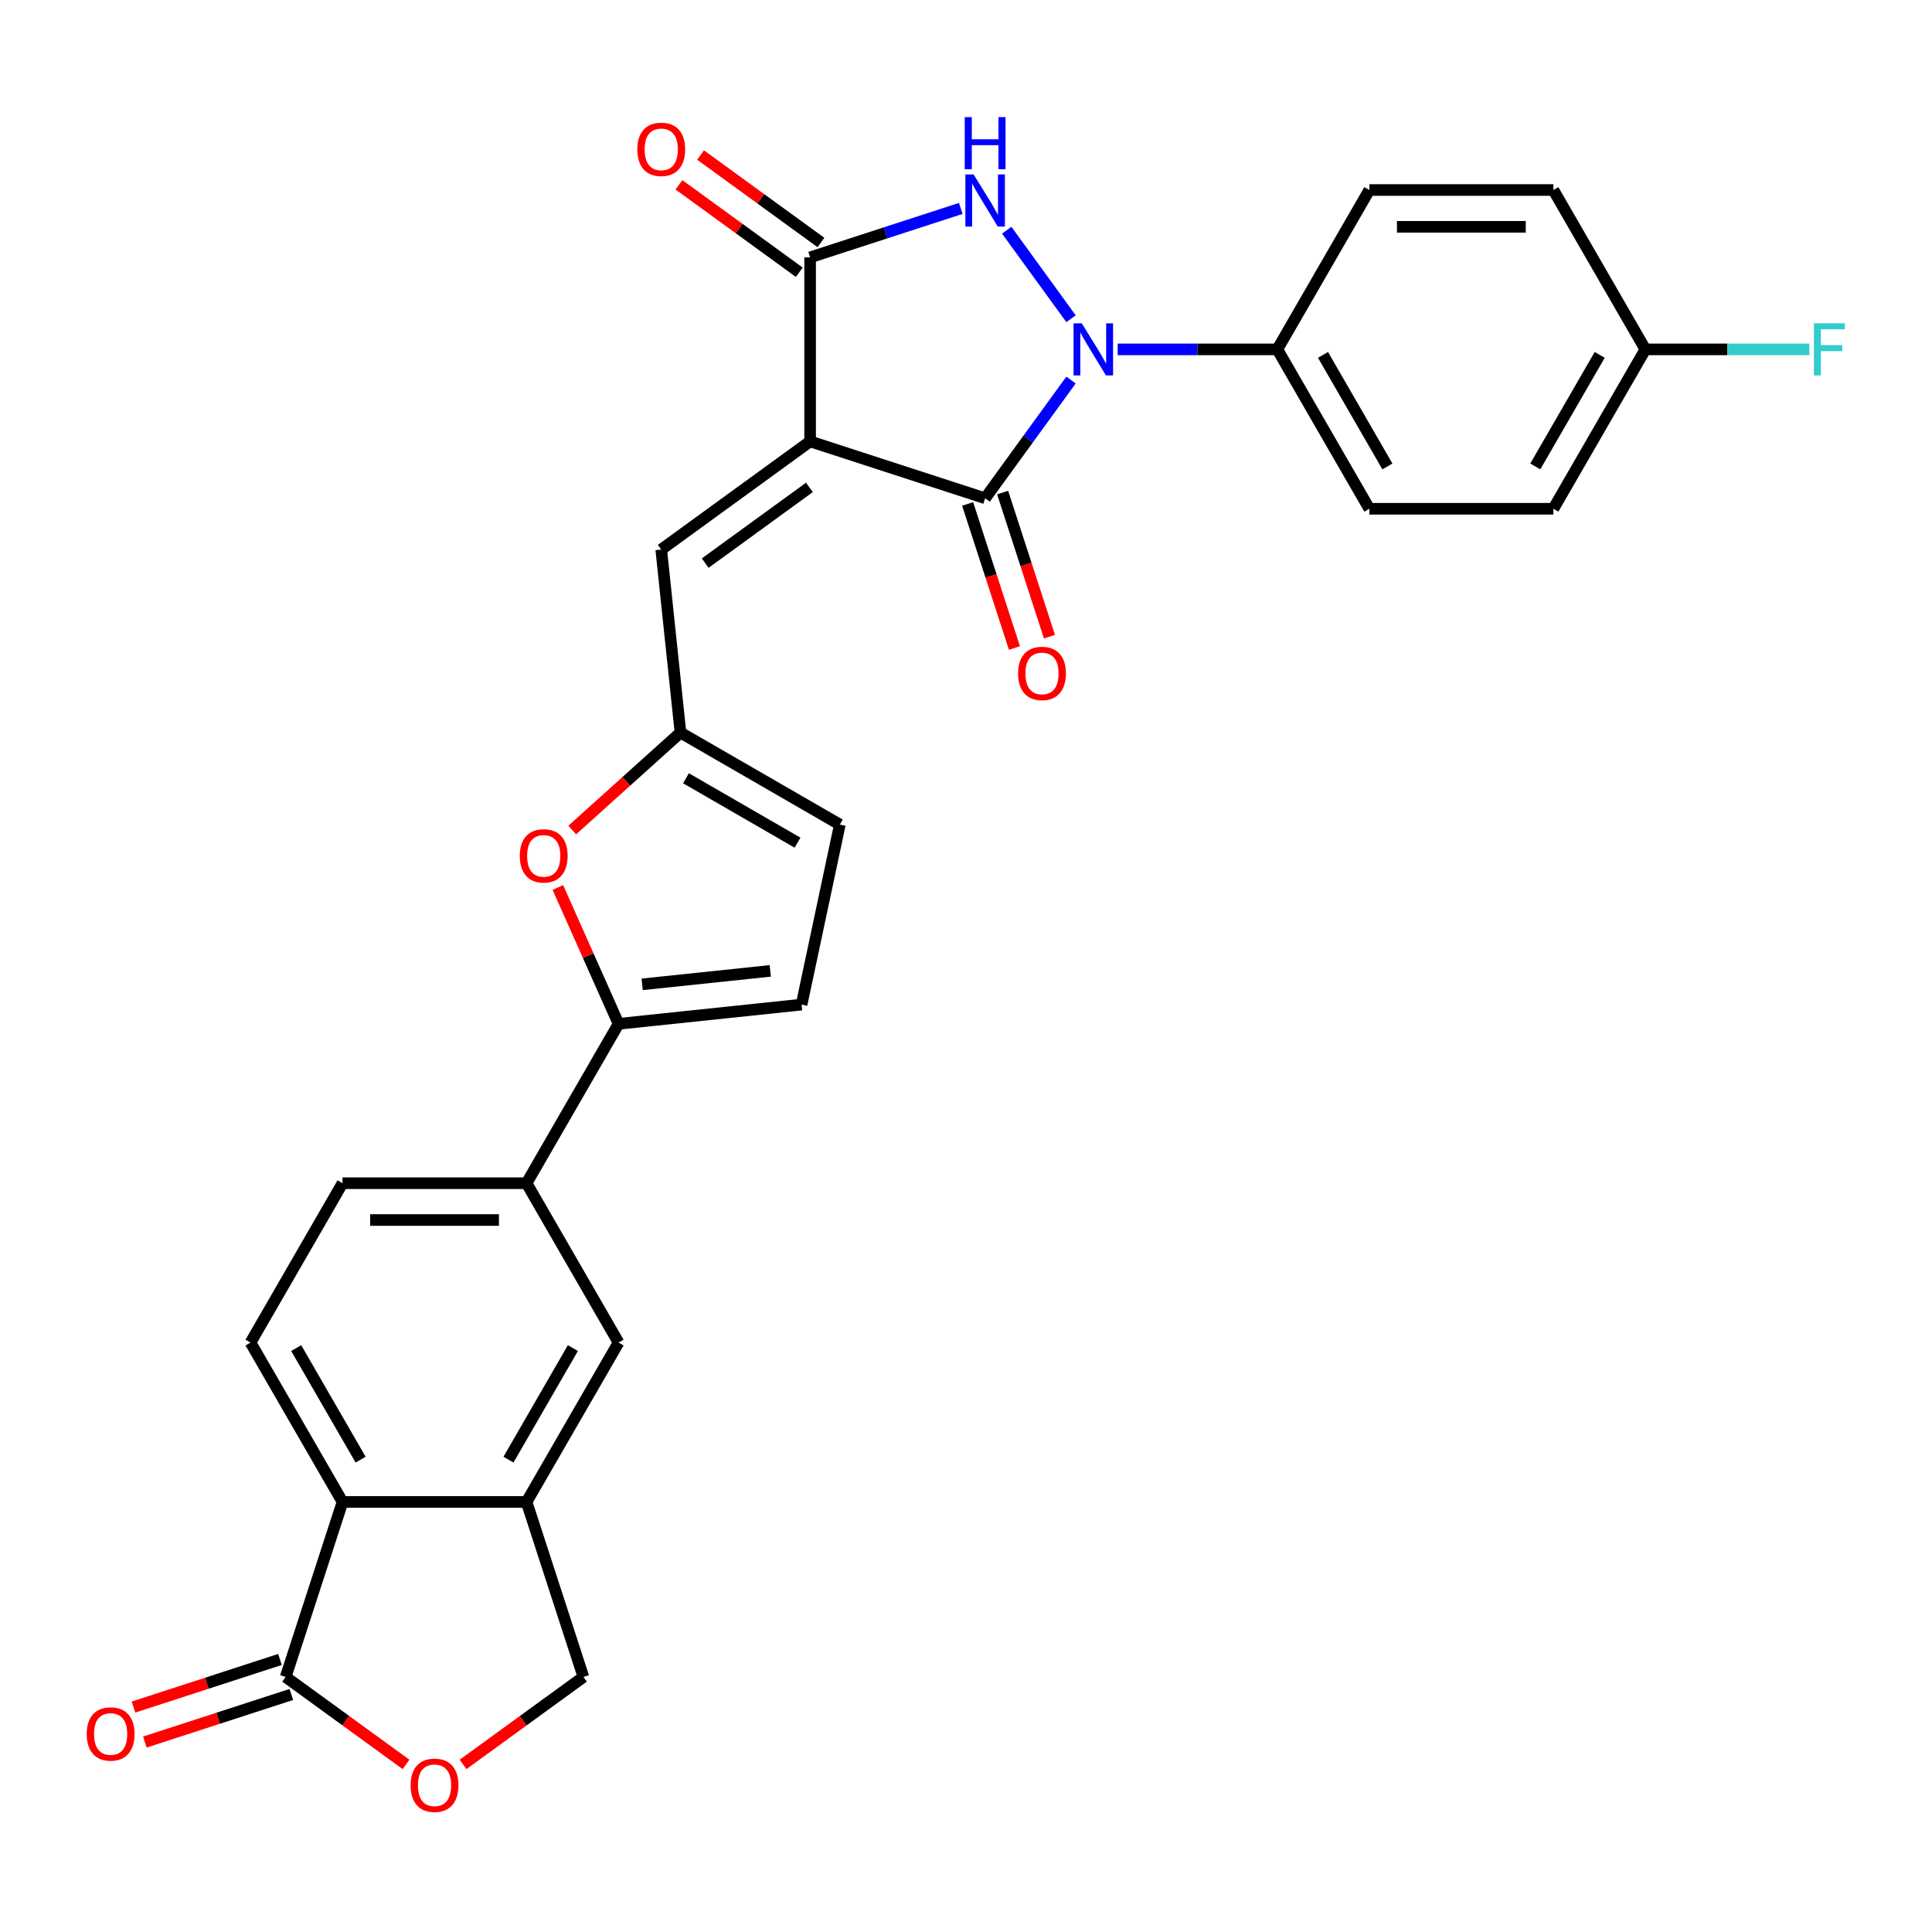 <?xml version='1.0' encoding='iso-8859-1'?>
<svg version='1.1' baseProfile='full'
              xmlns='http://www.w3.org/2000/svg'
                      xmlns:rdkit='http://www.rdkit.org/xml'
                      xmlns:xlink='http://www.w3.org/1999/xlink'
                  xml:space='preserve'
width='1000px' height='1000px' viewBox='0 0 1000 1000'>
<!-- END OF HEADER -->
<rect style='opacity:1.0;fill:#FFFFFF;stroke:none' width='1000' height='1000' x='0' y='0'> </rect>
<path class='bond-1' d='M 419.314,228.467 L 509.903,257.901' style='fill:none;fill-rule:evenodd;stroke:#000000;stroke-width:6px;stroke-linecap:butt;stroke-linejoin:miter;stroke-opacity:1' />
<path class='bond-3' d='M 419.314,228.467 L 419.314,133.216' style='fill:none;fill-rule:evenodd;stroke:#000000;stroke-width:6px;stroke-linecap:butt;stroke-linejoin:miter;stroke-opacity:1' />
<path class='bond-5' d='M 419.314,228.467 L 342.254,284.454' style='fill:none;fill-rule:evenodd;stroke:#000000;stroke-width:6px;stroke-linecap:butt;stroke-linejoin:miter;stroke-opacity:1' />
<path class='bond-5' d='M 418.952,252.277 L 365.011,291.468' style='fill:none;fill-rule:evenodd;stroke:#000000;stroke-width:6px;stroke-linecap:butt;stroke-linejoin:miter;stroke-opacity:1' />
<path class='bond-0' d='M 554.361,196.71 L 532.132,227.306' style='fill:none;fill-rule:evenodd;stroke:#0000FF;stroke-width:6px;stroke-linecap:butt;stroke-linejoin:miter;stroke-opacity:1' />
<path class='bond-0' d='M 532.132,227.306 L 509.903,257.901' style='fill:none;fill-rule:evenodd;stroke:#000000;stroke-width:6px;stroke-linecap:butt;stroke-linejoin:miter;stroke-opacity:1' />
<path class='bond-14' d='M 578.501,180.841 L 619.821,180.841' style='fill:none;fill-rule:evenodd;stroke:#0000FF;stroke-width:6px;stroke-linecap:butt;stroke-linejoin:miter;stroke-opacity:1' />
<path class='bond-14' d='M 619.821,180.841 L 661.141,180.841' style='fill:none;fill-rule:evenodd;stroke:#000000;stroke-width:6px;stroke-linecap:butt;stroke-linejoin:miter;stroke-opacity:1' />
<path class='bond-29' d='M 554.361,164.972 L 521.076,119.16' style='fill:none;fill-rule:evenodd;stroke:#0000FF;stroke-width:6px;stroke-linecap:butt;stroke-linejoin:miter;stroke-opacity:1' />
<path class='bond-18' d='M 500.844,260.844 L 512.958,298.128' style='fill:none;fill-rule:evenodd;stroke:#000000;stroke-width:6px;stroke-linecap:butt;stroke-linejoin:miter;stroke-opacity:1' />
<path class='bond-18' d='M 512.958,298.128 L 525.073,335.412' style='fill:none;fill-rule:evenodd;stroke:#FF0000;stroke-width:6px;stroke-linecap:butt;stroke-linejoin:miter;stroke-opacity:1' />
<path class='bond-18' d='M 518.962,254.958 L 531.076,292.242' style='fill:none;fill-rule:evenodd;stroke:#000000;stroke-width:6px;stroke-linecap:butt;stroke-linejoin:miter;stroke-opacity:1' />
<path class='bond-18' d='M 531.076,292.242 L 543.19,329.525' style='fill:none;fill-rule:evenodd;stroke:#FF0000;stroke-width:6px;stroke-linecap:butt;stroke-linejoin:miter;stroke-opacity:1' />
<path class='bond-2' d='M 497.292,107.879 L 458.303,120.547' style='fill:none;fill-rule:evenodd;stroke:#0000FF;stroke-width:6px;stroke-linecap:butt;stroke-linejoin:miter;stroke-opacity:1' />
<path class='bond-2' d='M 458.303,120.547 L 419.314,133.216' style='fill:none;fill-rule:evenodd;stroke:#000000;stroke-width:6px;stroke-linecap:butt;stroke-linejoin:miter;stroke-opacity:1' />
<path class='bond-20' d='M 424.913,125.51 L 393.765,102.879' style='fill:none;fill-rule:evenodd;stroke:#000000;stroke-width:6px;stroke-linecap:butt;stroke-linejoin:miter;stroke-opacity:1' />
<path class='bond-20' d='M 393.765,102.879 L 362.617,80.249' style='fill:none;fill-rule:evenodd;stroke:#FF0000;stroke-width:6px;stroke-linecap:butt;stroke-linejoin:miter;stroke-opacity:1' />
<path class='bond-20' d='M 413.715,140.922 L 382.567,118.291' style='fill:none;fill-rule:evenodd;stroke:#000000;stroke-width:6px;stroke-linecap:butt;stroke-linejoin:miter;stroke-opacity:1' />
<path class='bond-20' d='M 382.567,118.291 L 351.419,95.661' style='fill:none;fill-rule:evenodd;stroke:#FF0000;stroke-width:6px;stroke-linecap:butt;stroke-linejoin:miter;stroke-opacity:1' />
<path class='bond-4' d='M 320.167,529.935 L 304.456,494.647' style='fill:none;fill-rule:evenodd;stroke:#000000;stroke-width:6px;stroke-linecap:butt;stroke-linejoin:miter;stroke-opacity:1' />
<path class='bond-4' d='M 304.456,494.647 L 288.745,459.359' style='fill:none;fill-rule:evenodd;stroke:#FF0000;stroke-width:6px;stroke-linecap:butt;stroke-linejoin:miter;stroke-opacity:1' />
<path class='bond-13' d='M 320.167,529.935 L 272.542,612.425' style='fill:none;fill-rule:evenodd;stroke:#000000;stroke-width:6px;stroke-linecap:butt;stroke-linejoin:miter;stroke-opacity:1' />
<path class='bond-30' d='M 320.167,529.935 L 414.897,519.978' style='fill:none;fill-rule:evenodd;stroke:#000000;stroke-width:6px;stroke-linecap:butt;stroke-linejoin:miter;stroke-opacity:1' />
<path class='bond-30' d='M 332.385,509.495 L 398.696,502.526' style='fill:none;fill-rule:evenodd;stroke:#000000;stroke-width:6px;stroke-linecap:butt;stroke-linejoin:miter;stroke-opacity:1' />
<path class='bond-8' d='M 342.254,284.454 L 352.211,379.183' style='fill:none;fill-rule:evenodd;stroke:#000000;stroke-width:6px;stroke-linecap:butt;stroke-linejoin:miter;stroke-opacity:1' />
<path class='bond-6' d='M 296.189,429.625 L 324.2,404.404' style='fill:none;fill-rule:evenodd;stroke:#FF0000;stroke-width:6px;stroke-linecap:butt;stroke-linejoin:miter;stroke-opacity:1' />
<path class='bond-6' d='M 324.2,404.404 L 352.211,379.183' style='fill:none;fill-rule:evenodd;stroke:#000000;stroke-width:6px;stroke-linecap:butt;stroke-linejoin:miter;stroke-opacity:1' />
<path class='bond-7' d='M 147.857,867.993 L 177.291,777.404' style='fill:none;fill-rule:evenodd;stroke:#000000;stroke-width:6px;stroke-linecap:butt;stroke-linejoin:miter;stroke-opacity:1' />
<path class='bond-22' d='M 144.913,858.934 L 107.001,871.253' style='fill:none;fill-rule:evenodd;stroke:#000000;stroke-width:6px;stroke-linecap:butt;stroke-linejoin:miter;stroke-opacity:1' />
<path class='bond-22' d='M 107.001,871.253 L 69.088,883.572' style='fill:none;fill-rule:evenodd;stroke:#FF0000;stroke-width:6px;stroke-linecap:butt;stroke-linejoin:miter;stroke-opacity:1' />
<path class='bond-22' d='M 150.8,877.052 L 112.887,889.371' style='fill:none;fill-rule:evenodd;stroke:#000000;stroke-width:6px;stroke-linecap:butt;stroke-linejoin:miter;stroke-opacity:1' />
<path class='bond-22' d='M 112.887,889.371 L 74.975,901.689' style='fill:none;fill-rule:evenodd;stroke:#FF0000;stroke-width:6px;stroke-linecap:butt;stroke-linejoin:miter;stroke-opacity:1' />
<path class='bond-33' d='M 147.857,867.993 L 179.004,890.624' style='fill:none;fill-rule:evenodd;stroke:#000000;stroke-width:6px;stroke-linecap:butt;stroke-linejoin:miter;stroke-opacity:1' />
<path class='bond-33' d='M 179.004,890.624 L 210.152,913.254' style='fill:none;fill-rule:evenodd;stroke:#FF0000;stroke-width:6px;stroke-linecap:butt;stroke-linejoin:miter;stroke-opacity:1' />
<path class='bond-16' d='M 352.211,379.183 L 434.7,426.809' style='fill:none;fill-rule:evenodd;stroke:#000000;stroke-width:6px;stroke-linecap:butt;stroke-linejoin:miter;stroke-opacity:1' />
<path class='bond-16' d='M 355.059,402.825 L 412.802,436.163' style='fill:none;fill-rule:evenodd;stroke:#000000;stroke-width:6px;stroke-linecap:butt;stroke-linejoin:miter;stroke-opacity:1' />
<path class='bond-9' d='M 177.291,777.404 L 129.665,694.914' style='fill:none;fill-rule:evenodd;stroke:#000000;stroke-width:6px;stroke-linecap:butt;stroke-linejoin:miter;stroke-opacity:1' />
<path class='bond-9' d='M 186.645,755.506 L 153.307,697.763' style='fill:none;fill-rule:evenodd;stroke:#000000;stroke-width:6px;stroke-linecap:butt;stroke-linejoin:miter;stroke-opacity:1' />
<path class='bond-32' d='M 177.291,777.404 L 272.542,777.404' style='fill:none;fill-rule:evenodd;stroke:#000000;stroke-width:6px;stroke-linecap:butt;stroke-linejoin:miter;stroke-opacity:1' />
<path class='bond-10' d='M 272.542,777.404 L 320.167,694.914' style='fill:none;fill-rule:evenodd;stroke:#000000;stroke-width:6px;stroke-linecap:butt;stroke-linejoin:miter;stroke-opacity:1' />
<path class='bond-10' d='M 263.188,755.506 L 296.526,697.763' style='fill:none;fill-rule:evenodd;stroke:#000000;stroke-width:6px;stroke-linecap:butt;stroke-linejoin:miter;stroke-opacity:1' />
<path class='bond-19' d='M 272.542,777.404 L 301.976,867.993' style='fill:none;fill-rule:evenodd;stroke:#000000;stroke-width:6px;stroke-linecap:butt;stroke-linejoin:miter;stroke-opacity:1' />
<path class='bond-11' d='M 239.68,913.254 L 270.828,890.624' style='fill:none;fill-rule:evenodd;stroke:#FF0000;stroke-width:6px;stroke-linecap:butt;stroke-linejoin:miter;stroke-opacity:1' />
<path class='bond-11' d='M 270.828,890.624 L 301.976,867.993' style='fill:none;fill-rule:evenodd;stroke:#000000;stroke-width:6px;stroke-linecap:butt;stroke-linejoin:miter;stroke-opacity:1' />
<path class='bond-12' d='M 414.897,519.978 L 434.7,426.809' style='fill:none;fill-rule:evenodd;stroke:#000000;stroke-width:6px;stroke-linecap:butt;stroke-linejoin:miter;stroke-opacity:1' />
<path class='bond-15' d='M 272.542,612.425 L 320.167,694.914' style='fill:none;fill-rule:evenodd;stroke:#000000;stroke-width:6px;stroke-linecap:butt;stroke-linejoin:miter;stroke-opacity:1' />
<path class='bond-21' d='M 272.542,612.425 L 177.291,612.425' style='fill:none;fill-rule:evenodd;stroke:#000000;stroke-width:6px;stroke-linecap:butt;stroke-linejoin:miter;stroke-opacity:1' />
<path class='bond-21' d='M 258.254,631.475 L 191.578,631.475' style='fill:none;fill-rule:evenodd;stroke:#000000;stroke-width:6px;stroke-linecap:butt;stroke-linejoin:miter;stroke-opacity:1' />
<path class='bond-23' d='M 661.141,180.841 L 708.767,263.331' style='fill:none;fill-rule:evenodd;stroke:#000000;stroke-width:6px;stroke-linecap:butt;stroke-linejoin:miter;stroke-opacity:1' />
<path class='bond-23' d='M 684.783,183.69 L 718.121,241.432' style='fill:none;fill-rule:evenodd;stroke:#000000;stroke-width:6px;stroke-linecap:butt;stroke-linejoin:miter;stroke-opacity:1' />
<path class='bond-24' d='M 661.141,180.841 L 708.767,98.351' style='fill:none;fill-rule:evenodd;stroke:#000000;stroke-width:6px;stroke-linecap:butt;stroke-linejoin:miter;stroke-opacity:1' />
<path class='bond-17' d='M 129.665,694.914 L 177.291,612.425' style='fill:none;fill-rule:evenodd;stroke:#000000;stroke-width:6px;stroke-linecap:butt;stroke-linejoin:miter;stroke-opacity:1' />
<path class='bond-27' d='M 708.767,263.331 L 804.018,263.331' style='fill:none;fill-rule:evenodd;stroke:#000000;stroke-width:6px;stroke-linecap:butt;stroke-linejoin:miter;stroke-opacity:1' />
<path class='bond-26' d='M 708.767,98.351 L 804.018,98.351' style='fill:none;fill-rule:evenodd;stroke:#000000;stroke-width:6px;stroke-linecap:butt;stroke-linejoin:miter;stroke-opacity:1' />
<path class='bond-26' d='M 723.054,117.402 L 789.73,117.402' style='fill:none;fill-rule:evenodd;stroke:#000000;stroke-width:6px;stroke-linecap:butt;stroke-linejoin:miter;stroke-opacity:1' />
<path class='bond-25' d='M 851.643,180.841 L 804.018,98.351' style='fill:none;fill-rule:evenodd;stroke:#000000;stroke-width:6px;stroke-linecap:butt;stroke-linejoin:miter;stroke-opacity:1' />
<path class='bond-28' d='M 851.643,180.841 L 894.068,180.841' style='fill:none;fill-rule:evenodd;stroke:#000000;stroke-width:6px;stroke-linecap:butt;stroke-linejoin:miter;stroke-opacity:1' />
<path class='bond-28' d='M 894.068,180.841 L 936.493,180.841' style='fill:none;fill-rule:evenodd;stroke:#33CCCC;stroke-width:6px;stroke-linecap:butt;stroke-linejoin:miter;stroke-opacity:1' />
<path class='bond-31' d='M 851.643,180.841 L 804.018,263.331' style='fill:none;fill-rule:evenodd;stroke:#000000;stroke-width:6px;stroke-linecap:butt;stroke-linejoin:miter;stroke-opacity:1' />
<path class='bond-31' d='M 828.001,183.69 L 794.664,241.432' style='fill:none;fill-rule:evenodd;stroke:#000000;stroke-width:6px;stroke-linecap:butt;stroke-linejoin:miter;stroke-opacity:1' />
<path  class='atom-1' d='M 559.927 167.354
L 568.767 181.641
Q 569.643 183.051, 571.053 185.604
Q 572.462 188.157, 572.539 188.309
L 572.539 167.354
L 576.12 167.354
L 576.12 194.329
L 572.424 194.329
L 562.937 178.708
Q 561.832 176.879, 560.651 174.783
Q 559.508 172.688, 559.165 172.04
L 559.165 194.329
L 555.66 194.329
L 555.66 167.354
L 559.927 167.354
' fill='#0000FF'/>
<path  class='atom-3' d='M 503.94 90.294
L 512.78 104.582
Q 513.656 105.991, 515.066 108.544
Q 516.475 111.097, 516.551 111.249
L 516.551 90.294
L 520.133 90.294
L 520.133 117.269
L 516.437 117.269
L 506.95 101.648
Q 505.845 99.819, 504.664 97.724
Q 503.521 95.628, 503.178 94.98
L 503.178 117.269
L 499.673 117.269
L 499.673 90.294
L 503.94 90.294
' fill='#0000FF'/>
<path  class='atom-3' d='M 499.349 60.621
L 503.007 60.621
L 503.007 72.09
L 516.799 72.09
L 516.799 60.621
L 520.457 60.621
L 520.457 87.597
L 516.799 87.597
L 516.799 75.138
L 503.007 75.138
L 503.007 87.597
L 499.349 87.597
L 499.349 60.621
' fill='#0000FF'/>
<path  class='atom-7' d='M 269.043 442.995
Q 269.043 436.518, 272.243 432.898
Q 275.443 429.279, 281.425 429.279
Q 287.407 429.279, 290.607 432.898
Q 293.808 436.518, 293.808 442.995
Q 293.808 449.548, 290.569 453.282
Q 287.331 456.978, 281.425 456.978
Q 275.482 456.978, 272.243 453.282
Q 269.043 449.586, 269.043 442.995
M 281.425 453.93
Q 285.54 453.93, 287.75 451.186
Q 289.998 448.405, 289.998 442.995
Q 289.998 437.699, 287.75 435.032
Q 285.54 432.327, 281.425 432.327
Q 277.31 432.327, 275.062 434.994
Q 272.853 437.661, 272.853 442.995
Q 272.853 448.443, 275.062 451.186
Q 277.31 453.93, 281.425 453.93
' fill='#FF0000'/>
<path  class='atom-12' d='M 212.534 924.057
Q 212.534 917.58, 215.734 913.96
Q 218.935 910.341, 224.916 910.341
Q 230.898 910.341, 234.098 913.96
Q 237.299 917.58, 237.299 924.057
Q 237.299 930.61, 234.06 934.344
Q 230.822 938.04, 224.916 938.04
Q 218.973 938.04, 215.734 934.344
Q 212.534 930.648, 212.534 924.057
M 224.916 934.992
Q 229.031 934.992, 231.241 932.248
Q 233.489 929.467, 233.489 924.057
Q 233.489 918.761, 231.241 916.094
Q 229.031 913.389, 224.916 913.389
Q 220.801 913.389, 218.554 916.056
Q 216.344 918.723, 216.344 924.057
Q 216.344 929.505, 218.554 932.248
Q 220.801 934.992, 224.916 934.992
' fill='#FF0000'/>
<path  class='atom-19' d='M 526.955 348.566
Q 526.955 342.089, 530.155 338.47
Q 533.355 334.85, 539.337 334.85
Q 545.319 334.85, 548.519 338.47
Q 551.72 342.089, 551.72 348.566
Q 551.72 355.12, 548.481 358.853
Q 545.243 362.549, 539.337 362.549
Q 533.393 362.549, 530.155 358.853
Q 526.955 355.158, 526.955 348.566
M 539.337 359.501
Q 543.452 359.501, 545.662 356.758
Q 547.91 353.977, 547.91 348.566
Q 547.91 343.27, 545.662 340.603
Q 543.452 337.898, 539.337 337.898
Q 535.222 337.898, 532.974 340.565
Q 530.765 343.232, 530.765 348.566
Q 530.765 354.015, 532.974 356.758
Q 535.222 359.501, 539.337 359.501
' fill='#FF0000'/>
<path  class='atom-21' d='M 329.871 77.305
Q 329.871 70.828, 333.072 67.208
Q 336.272 63.589, 342.254 63.589
Q 348.236 63.589, 351.436 67.208
Q 354.637 70.828, 354.637 77.305
Q 354.637 83.858, 351.398 87.592
Q 348.16 91.288, 342.254 91.288
Q 336.31 91.288, 333.072 87.592
Q 329.871 83.896, 329.871 77.305
M 342.254 88.24
Q 346.369 88.24, 348.579 85.496
Q 350.827 82.715, 350.827 77.305
Q 350.827 72.009, 348.579 69.342
Q 346.369 66.637, 342.254 66.637
Q 338.139 66.637, 335.891 69.304
Q 333.682 71.971, 333.682 77.305
Q 333.682 82.753, 335.891 85.496
Q 338.139 88.24, 342.254 88.24
' fill='#FF0000'/>
<path  class='atom-23' d='M 44.885 897.504
Q 44.885 891.027, 48.085 887.407
Q 51.286 883.788, 57.267 883.788
Q 63.249 883.788, 66.45 887.407
Q 69.65 891.027, 69.65 897.504
Q 69.65 904.057, 66.412 907.791
Q 63.173 911.487, 57.267 911.487
Q 51.324 911.487, 48.085 907.791
Q 44.885 904.095, 44.885 897.504
M 57.267 908.439
Q 61.382 908.439, 63.592 905.695
Q 65.84 902.914, 65.84 897.504
Q 65.84 892.208, 63.592 889.541
Q 61.382 886.836, 57.267 886.836
Q 53.153 886.836, 50.905 889.503
Q 48.695 892.17, 48.695 897.504
Q 48.695 902.952, 50.905 905.695
Q 53.153 908.439, 57.267 908.439
' fill='#FF0000'/>
<path  class='atom-29' d='M 938.874 167.354
L 954.914 167.354
L 954.914 170.44
L 942.494 170.44
L 942.494 178.631
L 953.543 178.631
L 953.543 181.756
L 942.494 181.756
L 942.494 194.329
L 938.874 194.329
L 938.874 167.354
' fill='#33CCCC'/>
</svg>
